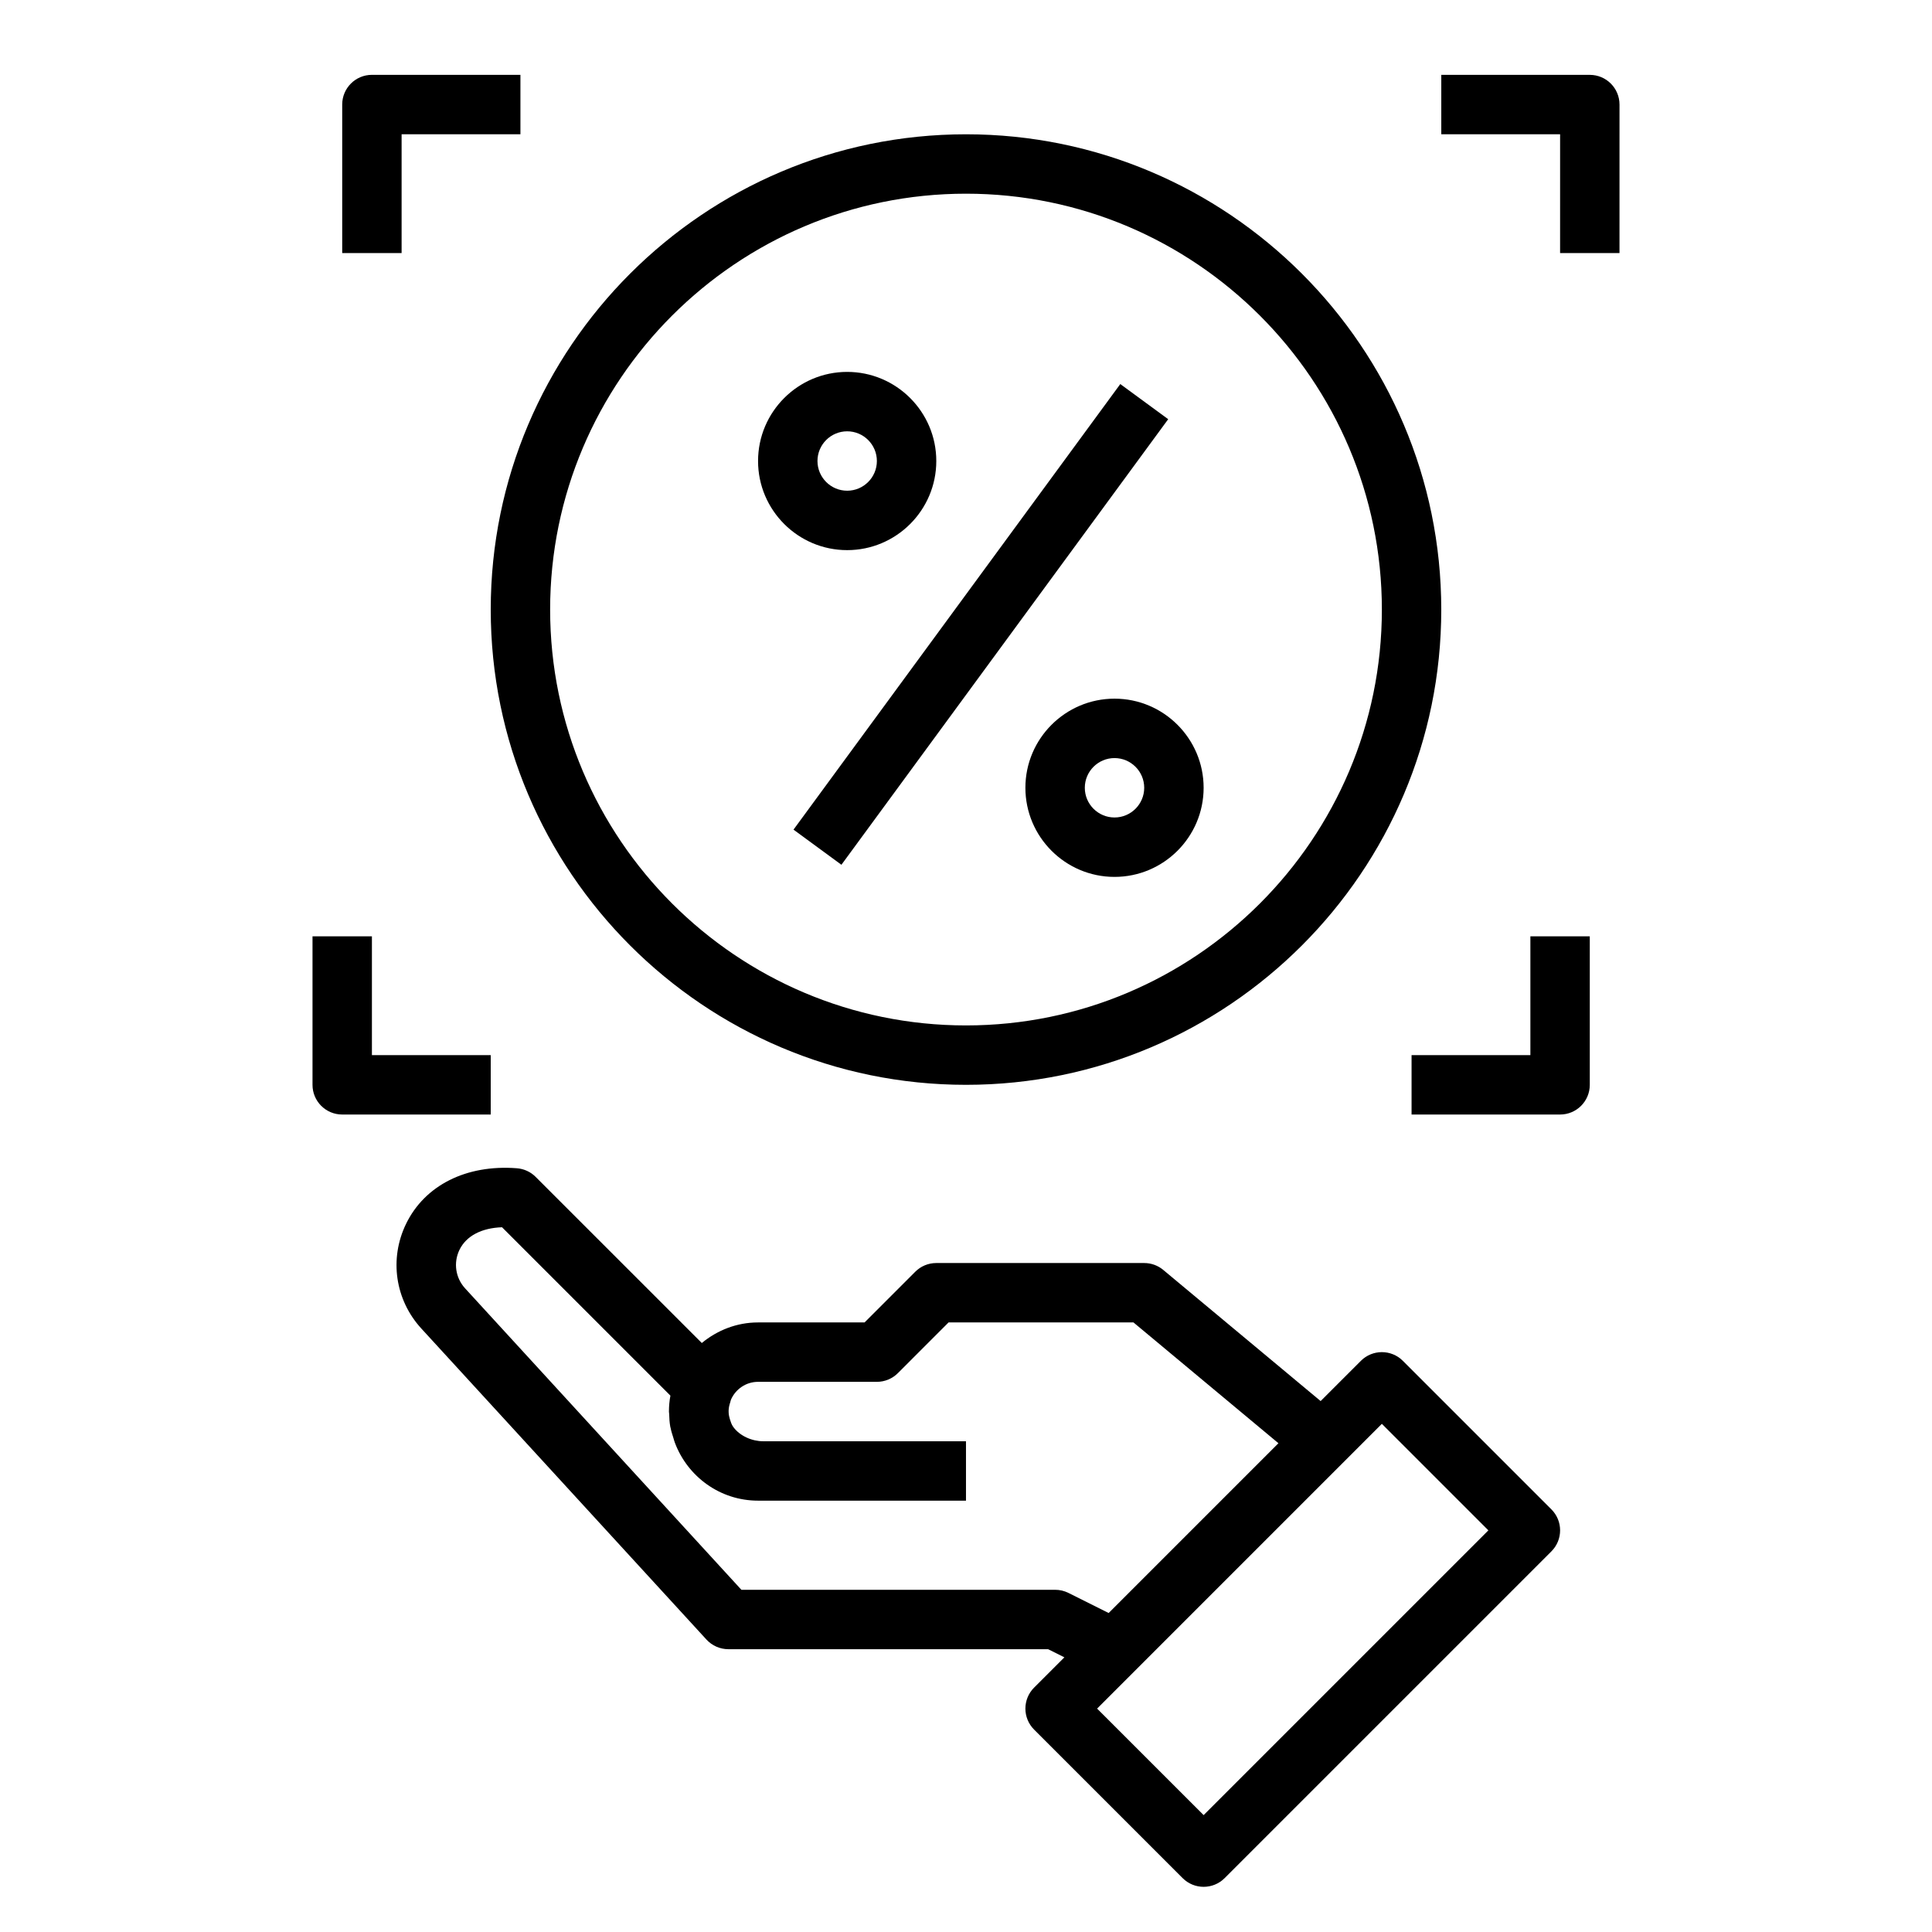 <?xml version="1.0" encoding="UTF-8"?>
<!-- Uploaded to: ICON Repo, www.iconrepo.com, Generator: ICON Repo Mixer Tools -->
<svg fill="#000000" width="800px" height="800px" version="1.1" viewBox="144 144 512 512" xmlns="http://www.w3.org/2000/svg">
 <g>
  <path d="m418.05 602.36 39.359 39.359c1.535 1.539 3.551 2.309 5.566 2.309 2.016 0 4.031-0.77 5.566-2.305l86.594-86.594c3.078-3.078 3.078-8.055 0-11.133l-39.359-39.359c-3.078-3.078-8.055-3.078-11.133 0l-10.66 10.66-41.707-34.754c-1.418-1.184-3.203-1.828-5.047-1.828h-55.105c-2.094 0-4.094 0.828-5.566 2.305l-13.434 13.438h-28.23c-5.684 0-10.824 2.094-14.91 5.449l-44.035-44.027c-1.332-1.332-3.102-2.141-4.977-2.281-13.375-1.031-24.395 4.496-29.363 14.738-4.496 9.258-2.906 20.152 4.055 27.742l75.555 82.422c1.488 1.621 3.598 2.551 5.805 2.551h84.734l4.312 2.156-8.023 8.023c-3.074 3.078-3.074 8.051 0.004 11.129zm92.156-81.027 28.23 28.23-75.461 75.461-28.23-28.227zm-83.074 44.801c-1.086-0.543-2.297-0.824-3.519-0.824h-83.137l-73.211-79.871c-2.566-2.793-3.148-6.816-1.496-10.227 1.793-3.676 5.816-5.785 11.273-5.977l44.625 44.625c-0.262 1.379-0.387 2.769-0.387 4.164 0.004 0.02-0.004 0.035-0.004 0.051 0 0.219 0.062 0.434 0.062 0.652 0.031 1.141 0.094 2.273 0.301 3.41 0.016 0.094 0.062 0.18 0.078 0.277 0.172 0.914 0.465 1.777 0.738 2.652 0.141 0.434 0.234 0.883 0.41 1.309 3.371 8.926 11.934 15.316 22.027 15.316h55.105v-15.742h-53.75c-2.922 0-6.141-1.363-7.894-3.754-0.023-0.031-0.039-0.062-0.062-0.094-0.426-0.59-0.645-1.301-0.867-2.016-0.133-0.504-0.277-1-0.309-1.535-0.016-0.285-0.031-0.574-0.016-0.859 0.039-0.715 0.195-1.395 0.418-2.047 0.086-0.262 0.109-0.52 0.227-0.781 1.227-2.731 3.953-4.66 7.148-4.66h31.488c2.094 0 4.094-0.828 5.566-2.305l13.438-13.441h48.996l38.422 32.016-44.996 44.996z"/>
  <path d="m400 431.49c69.445 0 125.95-56.504 125.95-125.95-0.004-69.449-56.508-125.95-125.95-125.95s-125.95 56.504-125.95 125.95c0 69.445 56.504 125.95 125.95 125.95zm0-236.16c60.773 0 110.21 49.438 110.21 110.21 0 60.773-49.438 110.21-110.21 110.21-60.773 0-110.21-49.438-110.21-110.21-0.004-60.77 49.434-110.21 110.21-110.21z"/>
  <path d="m368.51 289.79c13.02 0 23.617-10.598 23.617-23.617s-10.598-23.617-23.617-23.617-23.617 10.598-23.617 23.617c0 13.023 10.594 23.617 23.617 23.617zm0-31.488c4.344 0 7.871 3.535 7.871 7.871s-3.527 7.871-7.871 7.871-7.871-3.535-7.871-7.871c-0.004-4.336 3.523-7.871 7.871-7.871z"/>
  <path d="m415.74 352.77c0 13.02 10.598 23.617 23.617 23.617s23.617-10.598 23.617-23.617-10.598-23.617-23.617-23.617-23.617 10.598-23.617 23.617zm31.488 0c0 4.336-3.527 7.871-7.871 7.871s-7.871-3.535-7.871-7.871 3.527-7.871 7.871-7.871 7.871 3.535 7.871 7.871z"/>
  <path d="m354.29 363.86 86.598-118.08 12.695 9.312-86.598 118.08z"/>
  <path d="m557.44 211.07h15.742l0.004-39.359c0-4.344-3.519-7.871-7.871-7.871h-39.359v15.742h31.488z"/>
  <path d="m250.43 179.58h31.488v-15.746h-39.359c-4.352 0-7.871 3.527-7.871 7.871v39.359h15.742z"/>
  <path d="m565.31 431.49v-39.359h-15.742v31.488h-31.488v15.742h39.359c4.352 0 7.871-3.527 7.871-7.871z"/>
  <path d="m234.69 439.36h39.359v-15.742h-31.488v-31.488h-15.742v39.359c-0.004 4.344 3.516 7.871 7.871 7.871z"/>
 </g>
</svg>